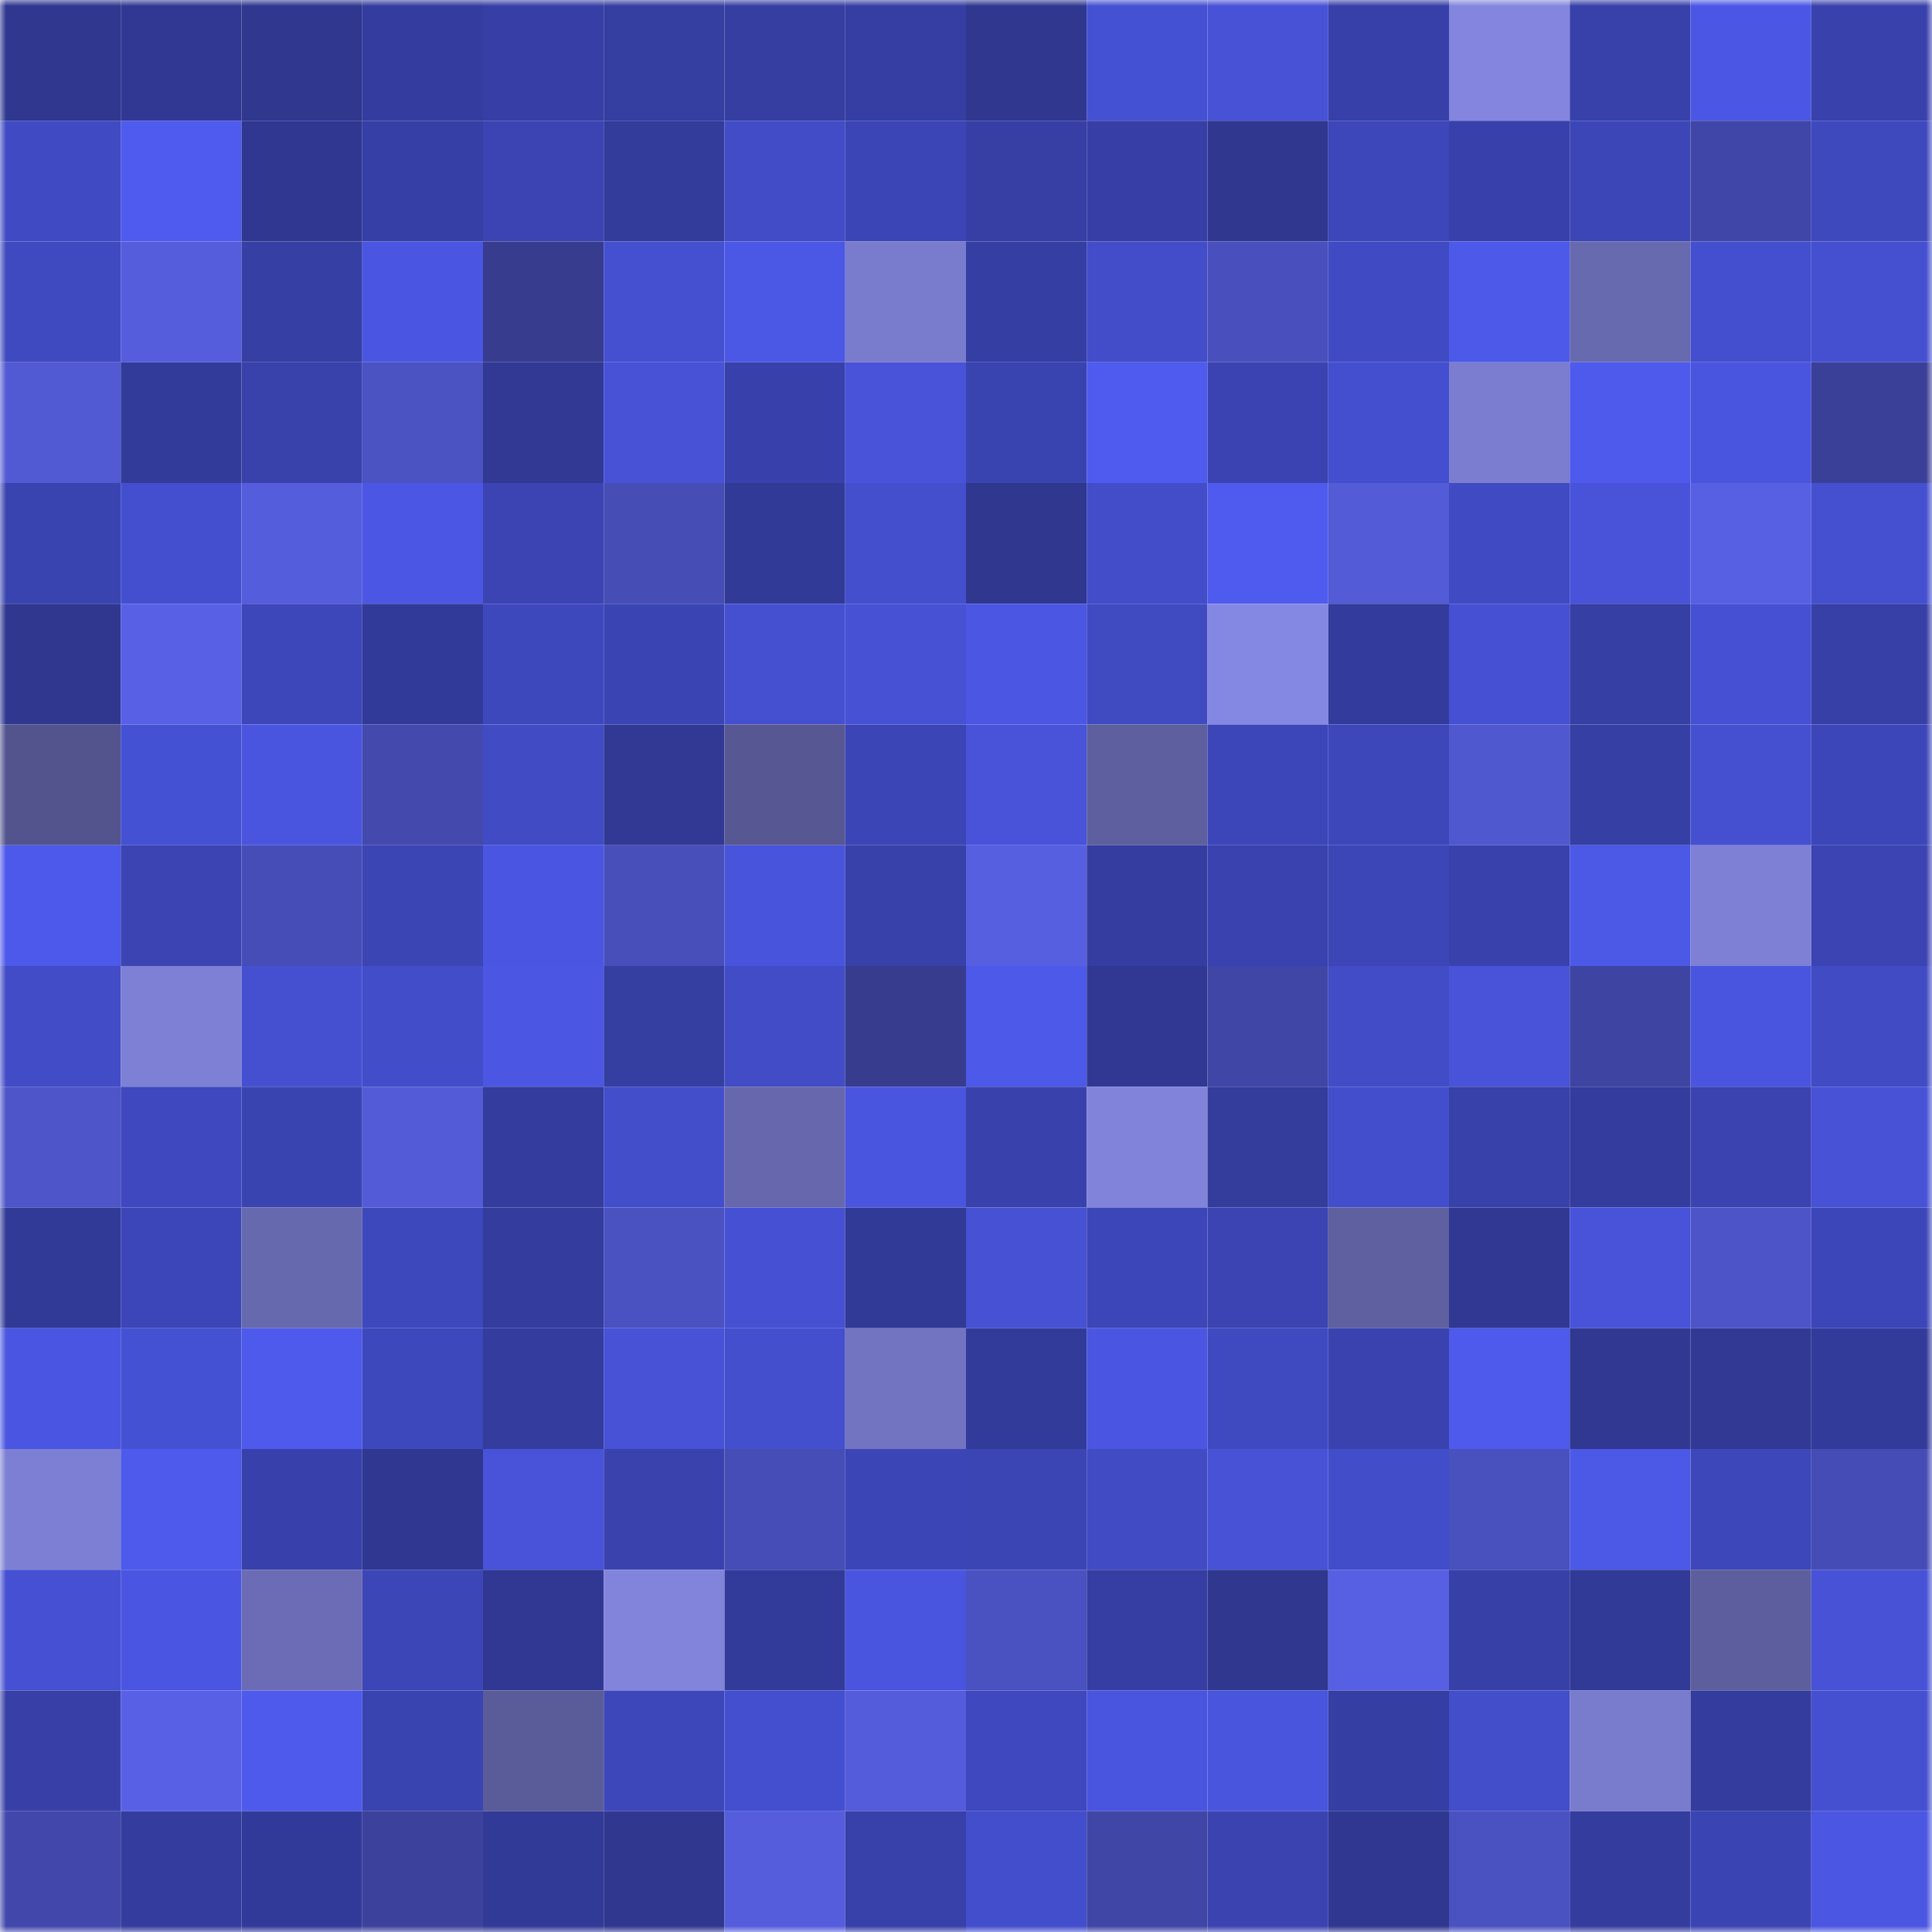 <svg viewBox="0 0 160 160" fill="none" role="img" xmlns="http://www.w3.org/2000/svg" width="240" height="240" name="farcaster%2Ctut-"><mask id="499311459" mask-type="alpha" maskUnits="userSpaceOnUse" x="0" y="0" width="160" height="160"><rect width="160" height="160" fill="#FFFFFF"></rect></mask><g mask="url(#499311459)"><rect x="0" y="0" width="10" height="10" fill="#2f378f"></rect><rect x="10" y="0" width="10" height="10" fill="#313894"></rect><rect x="20" y="0" width="10" height="10" fill="#2f378f"></rect><rect x="30" y="0" width="10" height="10" fill="#343d9f"></rect><rect x="40" y="0" width="10" height="10" fill="#373fa6"></rect><rect x="50" y="0" width="10" height="10" fill="#353ea1"></rect><rect x="60" y="0" width="10" height="10" fill="#363ea2"></rect><rect x="70" y="0" width="10" height="10" fill="#363ea3"></rect><rect x="80" y="0" width="10" height="10" fill="#2f378f"></rect><rect x="90" y="0" width="10" height="10" fill="#4551d3"></rect><rect x="100" y="0" width="10" height="10" fill="#4752d6"></rect><rect x="110" y="0" width="10" height="10" fill="#3740a8"></rect><rect x="120" y="0" width="10" height="10" fill="#8385de"></rect><rect x="130" y="0" width="10" height="10" fill="#3841aa"></rect><rect x="140" y="0" width="10" height="10" fill="#4b57e4"></rect><rect x="150" y="0" width="10" height="10" fill="#3942ac"></rect><rect x="0" y="10" width="10" height="10" fill="#404ac2"></rect><rect x="10" y="10" width="10" height="10" fill="#4e5bee"></rect><rect x="20" y="10" width="10" height="10" fill="#303791"></rect><rect x="30" y="10" width="10" height="10" fill="#363fa5"></rect><rect x="40" y="10" width="10" height="10" fill="#3b44b2"></rect><rect x="50" y="10" width="10" height="10" fill="#333b9b"></rect><rect x="60" y="10" width="10" height="10" fill="#424cc7"></rect><rect x="70" y="10" width="10" height="10" fill="#3c45b5"></rect><rect x="80" y="10" width="10" height="10" fill="#373fa5"></rect><rect x="90" y="10" width="10" height="10" fill="#373fa6"></rect><rect x="100" y="10" width="10" height="10" fill="#2f378f"></rect><rect x="110" y="10" width="10" height="10" fill="#3d47ba"></rect><rect x="120" y="10" width="10" height="10" fill="#3841ab"></rect><rect x="130" y="10" width="10" height="10" fill="#3c46b6"></rect><rect x="140" y="10" width="10" height="10" fill="#4046a7"></rect><rect x="150" y="10" width="10" height="10" fill="#3f49be"></rect><rect x="0" y="20" width="10" height="10" fill="#3f4ac0"></rect><rect x="10" y="20" width="10" height="10" fill="#555ddd"></rect><rect x="20" y="20" width="10" height="10" fill="#363fa4"></rect><rect x="30" y="20" width="10" height="10" fill="#4a56e1"></rect><rect x="40" y="20" width="10" height="10" fill="#373c8e"></rect><rect x="50" y="20" width="10" height="10" fill="#4550d1"></rect><rect x="60" y="20" width="10" height="10" fill="#4b57e5"></rect><rect x="70" y="20" width="10" height="10" fill="#797bcd"></rect><rect x="80" y="20" width="10" height="10" fill="#353ea2"></rect><rect x="90" y="20" width="10" height="10" fill="#434dca"></rect><rect x="100" y="20" width="10" height="10" fill="#4950bd"></rect><rect x="110" y="20" width="10" height="10" fill="#404bc3"></rect><rect x="120" y="20" width="10" height="10" fill="#4d59e9"></rect><rect x="130" y="20" width="10" height="10" fill="#686ab0"></rect><rect x="140" y="20" width="10" height="10" fill="#444fcf"></rect><rect x="150" y="20" width="10" height="10" fill="#4550d0"></rect><rect x="0" y="30" width="10" height="10" fill="#5159d3"></rect><rect x="10" y="30" width="10" height="10" fill="#333b9a"></rect><rect x="20" y="30" width="10" height="10" fill="#3941ab"></rect><rect x="30" y="30" width="10" height="10" fill="#4b52c2"></rect><rect x="40" y="30" width="10" height="10" fill="#313995"></rect><rect x="50" y="30" width="10" height="10" fill="#4752d7"></rect><rect x="60" y="30" width="10" height="10" fill="#3841ab"></rect><rect x="70" y="30" width="10" height="10" fill="#4853d9"></rect><rect x="80" y="30" width="10" height="10" fill="#3a44b1"></rect><rect x="90" y="30" width="10" height="10" fill="#4e5bee"></rect><rect x="100" y="30" width="10" height="10" fill="#3a43b1"></rect><rect x="110" y="30" width="10" height="10" fill="#444fcf"></rect><rect x="120" y="30" width="10" height="10" fill="#7b7dd1"></rect><rect x="130" y="30" width="10" height="10" fill="#4e5aec"></rect><rect x="140" y="30" width="10" height="10" fill="#4a55df"></rect><rect x="150" y="30" width="10" height="10" fill="#3a4097"></rect><rect x="0" y="40" width="10" height="10" fill="#3a44b1"></rect><rect x="10" y="40" width="10" height="10" fill="#444fd0"></rect><rect x="20" y="40" width="10" height="10" fill="#545ddb"></rect><rect x="30" y="40" width="10" height="10" fill="#4b57e4"></rect><rect x="40" y="40" width="10" height="10" fill="#3b44b2"></rect><rect x="50" y="40" width="10" height="10" fill="#464db5"></rect><rect x="60" y="40" width="10" height="10" fill="#323a97"></rect><rect x="70" y="40" width="10" height="10" fill="#444fcd"></rect><rect x="80" y="40" width="10" height="10" fill="#2f378f"></rect><rect x="90" y="40" width="10" height="10" fill="#434dca"></rect><rect x="100" y="40" width="10" height="10" fill="#4f5bee"></rect><rect x="110" y="40" width="10" height="10" fill="#535bd6"></rect><rect x="120" y="40" width="10" height="10" fill="#404ac3"></rect><rect x="130" y="40" width="10" height="10" fill="#4853da"></rect><rect x="140" y="40" width="10" height="10" fill="#575fe2"></rect><rect x="150" y="40" width="10" height="10" fill="#4550d0"></rect><rect x="0" y="50" width="10" height="10" fill="#2f378f"></rect><rect x="10" y="50" width="10" height="10" fill="#5861e6"></rect><rect x="20" y="50" width="10" height="10" fill="#3d47b9"></rect><rect x="30" y="50" width="10" height="10" fill="#323a99"></rect><rect x="40" y="50" width="10" height="10" fill="#3e48bd"></rect><rect x="50" y="50" width="10" height="10" fill="#3b44b3"></rect><rect x="60" y="50" width="10" height="10" fill="#4550d1"></rect><rect x="70" y="50" width="10" height="10" fill="#4651d3"></rect><rect x="80" y="50" width="10" height="10" fill="#4b57e2"></rect><rect x="90" y="50" width="10" height="10" fill="#404ac1"></rect><rect x="100" y="50" width="10" height="10" fill="#8588e3"></rect><rect x="110" y="50" width="10" height="10" fill="#333c9c"></rect><rect x="120" y="50" width="10" height="10" fill="#4550d2"></rect><rect x="130" y="50" width="10" height="10" fill="#363fa4"></rect><rect x="140" y="50" width="10" height="10" fill="#4550d2"></rect><rect x="150" y="50" width="10" height="10" fill="#3740a6"></rect><rect x="0" y="60" width="10" height="10" fill="#53548d"></rect><rect x="10" y="60" width="10" height="10" fill="#4551d3"></rect><rect x="20" y="60" width="10" height="10" fill="#4a55df"></rect><rect x="30" y="60" width="10" height="10" fill="#4349ad"></rect><rect x="40" y="60" width="10" height="10" fill="#414bc4"></rect><rect x="50" y="60" width="10" height="10" fill="#313995"></rect><rect x="60" y="60" width="10" height="10" fill="#575893"></rect><rect x="70" y="60" width="10" height="10" fill="#3c45b5"></rect><rect x="80" y="60" width="10" height="10" fill="#4853da"></rect><rect x="90" y="60" width="10" height="10" fill="#5d5f9e"></rect><rect x="100" y="60" width="10" height="10" fill="#3d46b8"></rect><rect x="110" y="60" width="10" height="10" fill="#3d47ba"></rect><rect x="120" y="60" width="10" height="10" fill="#5058d0"></rect><rect x="130" y="60" width="10" height="10" fill="#363fa4"></rect><rect x="140" y="60" width="10" height="10" fill="#4550d1"></rect><rect x="150" y="60" width="10" height="10" fill="#3d46b8"></rect><rect x="0" y="70" width="10" height="10" fill="#4d59ea"></rect><rect x="10" y="70" width="10" height="10" fill="#3b44b2"></rect><rect x="20" y="70" width="10" height="10" fill="#474db7"></rect><rect x="30" y="70" width="10" height="10" fill="#3b45b4"></rect><rect x="40" y="70" width="10" height="10" fill="#4a56e2"></rect><rect x="50" y="70" width="10" height="10" fill="#484fbb"></rect><rect x="60" y="70" width="10" height="10" fill="#4854db"></rect><rect x="70" y="70" width="10" height="10" fill="#3841a9"></rect><rect x="80" y="70" width="10" height="10" fill="#565fe0"></rect><rect x="90" y="70" width="10" height="10" fill="#353da0"></rect><rect x="100" y="70" width="10" height="10" fill="#3942ae"></rect><rect x="110" y="70" width="10" height="10" fill="#3c46b7"></rect><rect x="120" y="70" width="10" height="10" fill="#3942ac"></rect><rect x="130" y="70" width="10" height="10" fill="#4c58e6"></rect><rect x="140" y="70" width="10" height="10" fill="#7e80d5"></rect><rect x="150" y="70" width="10" height="10" fill="#3b44b2"></rect><rect x="0" y="80" width="10" height="10" fill="#424cc7"></rect><rect x="10" y="80" width="10" height="10" fill="#7d80d5"></rect><rect x="20" y="80" width="10" height="10" fill="#4550d1"></rect><rect x="30" y="80" width="10" height="10" fill="#424dc9"></rect><rect x="40" y="80" width="10" height="10" fill="#4b57e2"></rect><rect x="50" y="80" width="10" height="10" fill="#353ea1"></rect><rect x="60" y="80" width="10" height="10" fill="#424cc7"></rect><rect x="70" y="80" width="10" height="10" fill="#373c8e"></rect><rect x="80" y="80" width="10" height="10" fill="#4d59e8"></rect><rect x="90" y="80" width="10" height="10" fill="#313894"></rect><rect x="100" y="80" width="10" height="10" fill="#4046a6"></rect><rect x="110" y="80" width="10" height="10" fill="#414cc6"></rect><rect x="120" y="80" width="10" height="10" fill="#4853d9"></rect><rect x="130" y="80" width="10" height="10" fill="#3e44a1"></rect><rect x="140" y="80" width="10" height="10" fill="#4955de"></rect><rect x="150" y="80" width="10" height="10" fill="#414bc4"></rect><rect x="0" y="90" width="10" height="10" fill="#4d55c8"></rect><rect x="10" y="90" width="10" height="10" fill="#3f48be"></rect><rect x="20" y="90" width="10" height="10" fill="#3a44b1"></rect><rect x="30" y="90" width="10" height="10" fill="#535bd6"></rect><rect x="40" y="90" width="10" height="10" fill="#343c9d"></rect><rect x="50" y="90" width="10" height="10" fill="#434ecb"></rect><rect x="60" y="90" width="10" height="10" fill="#6667ac"></rect><rect x="70" y="90" width="10" height="10" fill="#4a55df"></rect><rect x="80" y="90" width="10" height="10" fill="#3942ac"></rect><rect x="90" y="90" width="10" height="10" fill="#8183db"></rect><rect x="100" y="90" width="10" height="10" fill="#343c9c"></rect><rect x="110" y="90" width="10" height="10" fill="#434ecc"></rect><rect x="120" y="90" width="10" height="10" fill="#3841aa"></rect><rect x="130" y="90" width="10" height="10" fill="#343c9e"></rect><rect x="140" y="90" width="10" height="10" fill="#3a43af"></rect><rect x="150" y="90" width="10" height="10" fill="#4752d6"></rect><rect x="0" y="100" width="10" height="10" fill="#323a97"></rect><rect x="10" y="100" width="10" height="10" fill="#3d46b8"></rect><rect x="20" y="100" width="10" height="10" fill="#6769af"></rect><rect x="30" y="100" width="10" height="10" fill="#3e48bd"></rect><rect x="40" y="100" width="10" height="10" fill="#343c9e"></rect><rect x="50" y="100" width="10" height="10" fill="#4a52c1"></rect><rect x="60" y="100" width="10" height="10" fill="#4550d2"></rect><rect x="70" y="100" width="10" height="10" fill="#323a97"></rect><rect x="80" y="100" width="10" height="10" fill="#4651d3"></rect><rect x="90" y="100" width="10" height="10" fill="#3d46b8"></rect><rect x="100" y="100" width="10" height="10" fill="#3b44b2"></rect><rect x="110" y="100" width="10" height="10" fill="#5e60a0"></rect><rect x="120" y="100" width="10" height="10" fill="#303893"></rect><rect x="130" y="100" width="10" height="10" fill="#4853da"></rect><rect x="140" y="100" width="10" height="10" fill="#4d54c8"></rect><rect x="150" y="100" width="10" height="10" fill="#3d46b8"></rect><rect x="0" y="110" width="10" height="10" fill="#4a56e1"></rect><rect x="10" y="110" width="10" height="10" fill="#4551d3"></rect><rect x="20" y="110" width="10" height="10" fill="#4e5aec"></rect><rect x="30" y="110" width="10" height="10" fill="#3e48bd"></rect><rect x="40" y="110" width="10" height="10" fill="#343c9e"></rect><rect x="50" y="110" width="10" height="10" fill="#4752d7"></rect><rect x="60" y="110" width="10" height="10" fill="#444fce"></rect><rect x="70" y="110" width="10" height="10" fill="#7274c1"></rect><rect x="80" y="110" width="10" height="10" fill="#333b9a"></rect><rect x="90" y="110" width="10" height="10" fill="#4a56e2"></rect><rect x="100" y="110" width="10" height="10" fill="#3f49c0"></rect><rect x="110" y="110" width="10" height="10" fill="#3942ae"></rect><rect x="120" y="110" width="10" height="10" fill="#4d5aeb"></rect><rect x="130" y="110" width="10" height="10" fill="#303892"></rect><rect x="140" y="110" width="10" height="10" fill="#313995"></rect><rect x="150" y="110" width="10" height="10" fill="#333b9a"></rect><rect x="0" y="120" width="10" height="10" fill="#7d7fd4"></rect><rect x="10" y="120" width="10" height="10" fill="#4d5aeb"></rect><rect x="20" y="120" width="10" height="10" fill="#3841ab"></rect><rect x="30" y="120" width="10" height="10" fill="#2f3790"></rect><rect x="40" y="120" width="10" height="10" fill="#4853da"></rect><rect x="50" y="120" width="10" height="10" fill="#3942ad"></rect><rect x="60" y="120" width="10" height="10" fill="#464db6"></rect><rect x="70" y="120" width="10" height="10" fill="#3c45b5"></rect><rect x="80" y="120" width="10" height="10" fill="#3b45b4"></rect><rect x="90" y="120" width="10" height="10" fill="#414bc4"></rect><rect x="100" y="120" width="10" height="10" fill="#4752d6"></rect><rect x="110" y="120" width="10" height="10" fill="#424dc9"></rect><rect x="120" y="120" width="10" height="10" fill="#4951bf"></rect><rect x="130" y="120" width="10" height="10" fill="#4c58e6"></rect><rect x="140" y="120" width="10" height="10" fill="#3d47b9"></rect><rect x="150" y="120" width="10" height="10" fill="#464cb5"></rect><rect x="0" y="130" width="10" height="10" fill="#4550d2"></rect><rect x="10" y="130" width="10" height="10" fill="#4a56e2"></rect><rect x="20" y="130" width="10" height="10" fill="#6b6cb5"></rect><rect x="30" y="130" width="10" height="10" fill="#3c46b7"></rect><rect x="40" y="130" width="10" height="10" fill="#303893"></rect><rect x="50" y="130" width="10" height="10" fill="#8284dc"></rect><rect x="60" y="130" width="10" height="10" fill="#333b9a"></rect><rect x="70" y="130" width="10" height="10" fill="#4a55df"></rect><rect x="80" y="130" width="10" height="10" fill="#4a51c1"></rect><rect x="90" y="130" width="10" height="10" fill="#363ea3"></rect><rect x="100" y="130" width="10" height="10" fill="#2f378f"></rect><rect x="110" y="130" width="10" height="10" fill="#575fe2"></rect><rect x="120" y="130" width="10" height="10" fill="#3740a7"></rect><rect x="130" y="130" width="10" height="10" fill="#323a98"></rect><rect x="140" y="130" width="10" height="10" fill="#5d5e9d"></rect><rect x="150" y="130" width="10" height="10" fill="#4752d6"></rect><rect x="0" y="140" width="10" height="10" fill="#3840a8"></rect><rect x="10" y="140" width="10" height="10" fill="#5861e6"></rect><rect x="20" y="140" width="10" height="10" fill="#4e5aec"></rect><rect x="30" y="140" width="10" height="10" fill="#3a44b1"></rect><rect x="40" y="140" width="10" height="10" fill="#5a5c99"></rect><rect x="50" y="140" width="10" height="10" fill="#3d47b9"></rect><rect x="60" y="140" width="10" height="10" fill="#444fd0"></rect><rect x="70" y="140" width="10" height="10" fill="#545cdb"></rect><rect x="80" y="140" width="10" height="10" fill="#3f48be"></rect><rect x="90" y="140" width="10" height="10" fill="#4955df"></rect><rect x="100" y="140" width="10" height="10" fill="#4955dd"></rect><rect x="110" y="140" width="10" height="10" fill="#353ea2"></rect><rect x="120" y="140" width="10" height="10" fill="#434ecb"></rect><rect x="130" y="140" width="10" height="10" fill="#797bcd"></rect><rect x="140" y="140" width="10" height="10" fill="#343c9d"></rect><rect x="150" y="140" width="10" height="10" fill="#4550d0"></rect><rect x="0" y="150" width="10" height="10" fill="#4248ab"></rect><rect x="10" y="150" width="10" height="10" fill="#343c9d"></rect><rect x="20" y="150" width="10" height="10" fill="#323a99"></rect><rect x="30" y="150" width="10" height="10" fill="#3c429c"></rect><rect x="40" y="150" width="10" height="10" fill="#323a97"></rect><rect x="50" y="150" width="10" height="10" fill="#2f378f"></rect><rect x="60" y="150" width="10" height="10" fill="#555ddc"></rect><rect x="70" y="150" width="10" height="10" fill="#3841a9"></rect><rect x="80" y="150" width="10" height="10" fill="#434ecc"></rect><rect x="90" y="150" width="10" height="10" fill="#4046a5"></rect><rect x="100" y="150" width="10" height="10" fill="#3a43b0"></rect><rect x="110" y="150" width="10" height="10" fill="#2f3790"></rect><rect x="120" y="150" width="10" height="10" fill="#4a51c0"></rect><rect x="130" y="150" width="10" height="10" fill="#343c9e"></rect><rect x="140" y="150" width="10" height="10" fill="#3b44b3"></rect><rect x="150" y="150" width="10" height="10" fill="#4b57e2"></rect></g></svg>